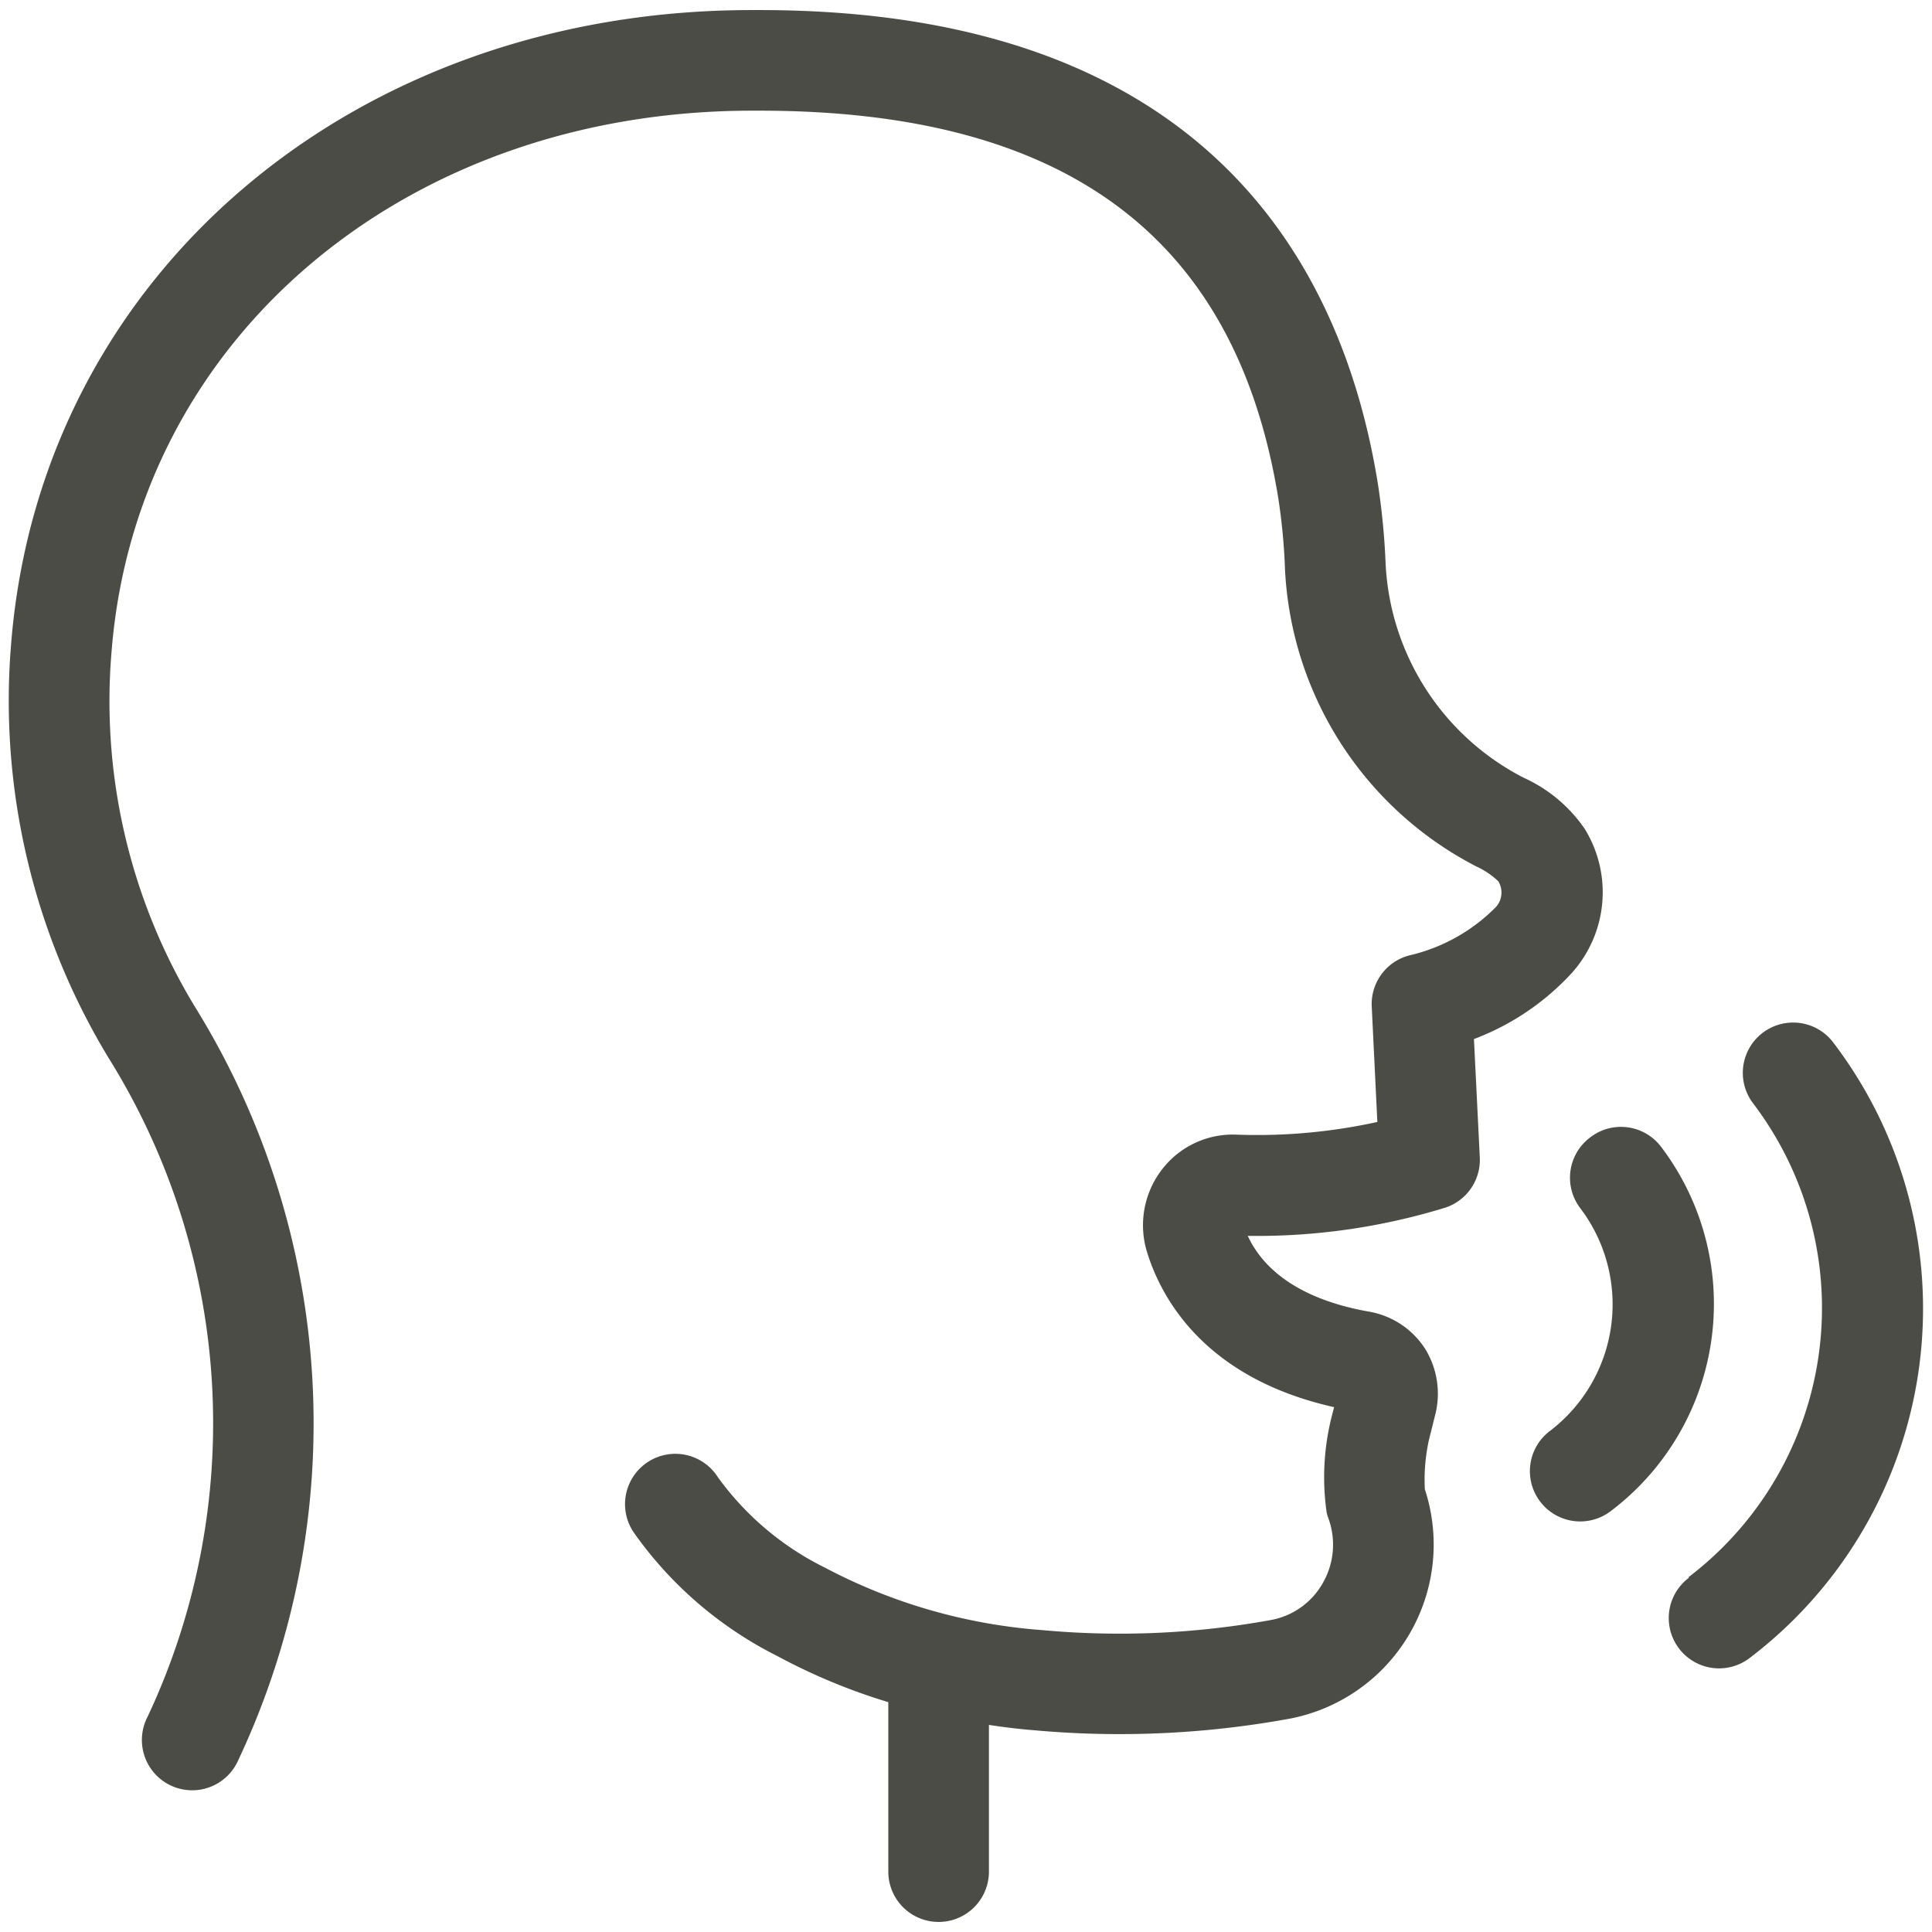 <svg width="80" height="80" viewBox="0 0 80 80" xmlns="http://www.w3.org/2000/svg"><title>talk</title><g fill="#4C4C47" fill-rule="nonzero"><path d="M65.833 47.108c-.915.696-1.094 2-.4 2.917a6.592 6.592 0 0 1-1.25 9.225 2.083 2.083 0 0 0 2.5 3.333A10.758 10.758 0 0 0 68.792 47.5a2.083 2.083 0 0 0-2.959-.392Z"/><path d="M69.933 65.333a2.083 2.083 0 0 0 2.5 3.334 18.175 18.175 0 0 0 3.484-25.492 2.083 2.083 0 0 0-3.334 2.5 14.008 14.008 0 0 1-2.666 19.633l.016.025ZM63.1 32.208a10.542 10.542 0 0 1-5.725-8.875A29.308 29.308 0 0 0 57.05 20C55.6 11.05 50 .417 31.467.417h-.342C14.6.417 1.717 11.4.467 26.583A28.525 28.525 0 0 0 4.492 43.8a28.583 28.583 0 0 1 1.625 27.275 2.083 2.083 0 1 0 3.75 1.808 32.733 32.733 0 0 0-1.809-31.216 24.392 24.392 0 0 1-3.433-14.75c1.058-12.959 12.2-22.334 26.517-22.334h.316c12.709 0 19.725 5.259 21.475 16.059a25 25 0 0 1 .275 2.916 14.658 14.658 0 0 0 7.917 12.317c.338.153.648.362.917.617a.9.9 0 0 1-.084 1.05 7.367 7.367 0 0 1-3.625 2.025 2.083 2.083 0 0 0-1.533 2.1l.233 4.791c-1.914.42-3.874.597-5.833.525a3.692 3.692 0 0 0-3.083 1.442 3.775 3.775 0 0 0-.617 3.433c.592 1.909 2.383 5.209 7.742 6.409l-.092.358a10.308 10.308 0 0 0-.217 4c.02.085.045.168.075.25.32.883.234 1.861-.233 2.675a3.108 3.108 0 0 1-2.158 1.533 34.942 34.942 0 0 1-9.45.417 22.833 22.833 0 0 1-9-2.583 12.05 12.05 0 0 1-4.442-3.75 2.084 2.084 0 1 0-3.492 2.275 16.092 16.092 0 0 0 5.942 5.125 24.842 24.842 0 0 0 4.608 1.916V77.5a2.083 2.083 0 0 0 4.167 0v-6.075c.6.092 1.208.167 1.825.217 3.533.324 7.093.167 10.583-.467A7.342 7.342 0 0 0 59 61.667a7.642 7.642 0 0 1 .167-2.034l.258-1.033A3.533 3.533 0 0 0 59 55.833a3.467 3.467 0 0 0-2.333-1.525c-2.542-.45-4.259-1.533-5-3.133 2.778.04 5.545-.357 8.2-1.175a2.083 2.083 0 0 0 1.408-2.075l-.242-4.9a10.542 10.542 0 0 0 4.042-2.725 5 5 0 0 0 .542-5.983 6.117 6.117 0 0 0-2.517-2.109Z"/></g></svg>